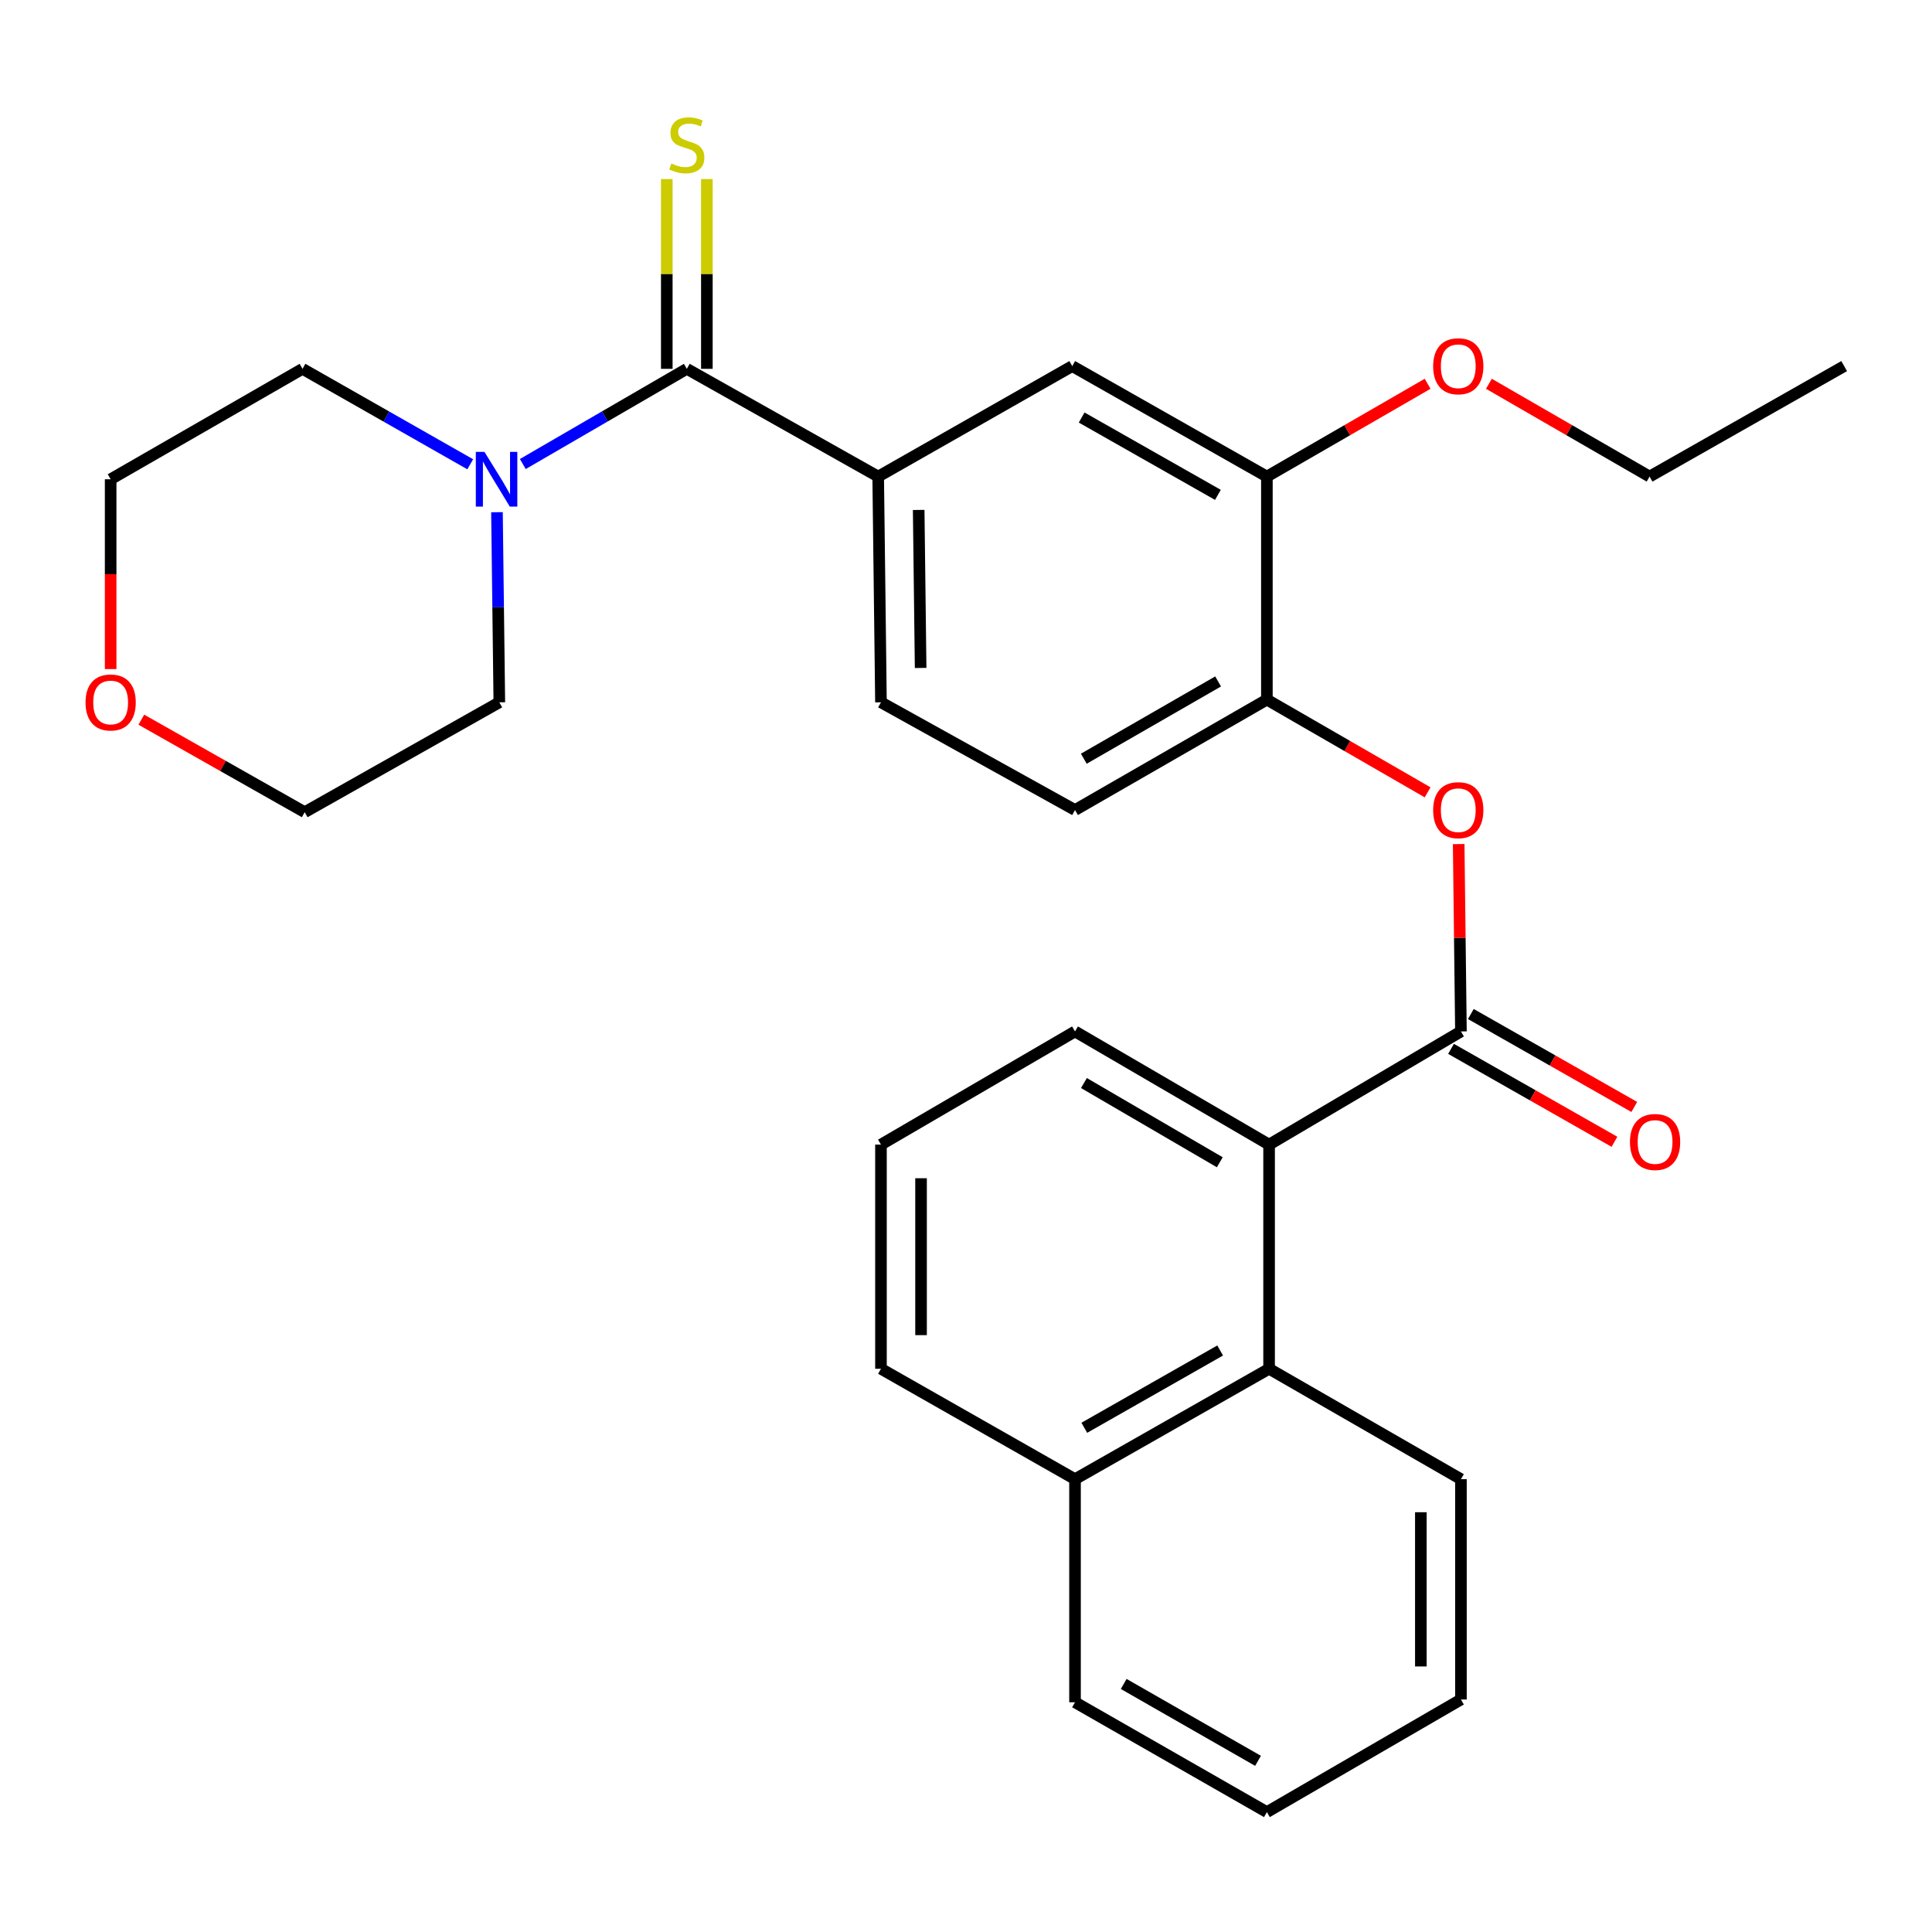 <?xml version='1.0' encoding='iso-8859-1'?>
<svg version='1.1' baseProfile='full'
              xmlns='http://www.w3.org/2000/svg'
                      xmlns:rdkit='http://www.rdkit.org/xml'
                      xmlns:xlink='http://www.w3.org/1999/xlink'
                  xml:space='preserve'
width='1000px' height='1000px' viewBox='0 0 1000 1000'>
<!-- END OF HEADER -->
<rect style='opacity:1.0;fill:#FFFFFF;stroke:none' width='1000' height='1000' x='0' y='0'> </rect>
<path class='bond-1' d='M 756.178,533.873 L 656.879,592.449' style='fill:none;fill-rule:evenodd;stroke:#000000;stroke-width:6px;stroke-linecap:butt;stroke-linejoin:miter;stroke-opacity:1' />
<path class='bond-4' d='M 756.178,533.873 L 755.593,485.382' style='fill:none;fill-rule:evenodd;stroke:#000000;stroke-width:6px;stroke-linecap:butt;stroke-linejoin:miter;stroke-opacity:1' />
<path class='bond-4' d='M 755.593,485.382 L 755.008,436.892' style='fill:none;fill-rule:evenodd;stroke:#FF0000;stroke-width:6px;stroke-linecap:butt;stroke-linejoin:miter;stroke-opacity:1' />
<path class='bond-10' d='M 751.051,542.891 L 793.349,566.941' style='fill:none;fill-rule:evenodd;stroke:#000000;stroke-width:6px;stroke-linecap:butt;stroke-linejoin:miter;stroke-opacity:1' />
<path class='bond-10' d='M 793.349,566.941 L 835.647,590.991' style='fill:none;fill-rule:evenodd;stroke:#FF0000;stroke-width:6px;stroke-linecap:butt;stroke-linejoin:miter;stroke-opacity:1' />
<path class='bond-10' d='M 761.306,524.855 L 803.604,548.905' style='fill:none;fill-rule:evenodd;stroke:#000000;stroke-width:6px;stroke-linecap:butt;stroke-linejoin:miter;stroke-opacity:1' />
<path class='bond-10' d='M 803.604,548.905 L 845.902,572.956' style='fill:none;fill-rule:evenodd;stroke:#FF0000;stroke-width:6px;stroke-linecap:butt;stroke-linejoin:miter;stroke-opacity:1' />
<path class='bond-0' d='M 355.502,190.908 L 454.547,246.672' style='fill:none;fill-rule:evenodd;stroke:#000000;stroke-width:6px;stroke-linecap:butt;stroke-linejoin:miter;stroke-opacity:1' />
<path class='bond-2' d='M 355.502,190.908 L 313.055,215.545' style='fill:none;fill-rule:evenodd;stroke:#000000;stroke-width:6px;stroke-linecap:butt;stroke-linejoin:miter;stroke-opacity:1' />
<path class='bond-2' d='M 313.055,215.545 L 270.608,240.181' style='fill:none;fill-rule:evenodd;stroke:#0000FF;stroke-width:6px;stroke-linecap:butt;stroke-linejoin:miter;stroke-opacity:1' />
<path class='bond-9' d='M 365.875,190.908 L 365.875,141.792' style='fill:none;fill-rule:evenodd;stroke:#000000;stroke-width:6px;stroke-linecap:butt;stroke-linejoin:miter;stroke-opacity:1' />
<path class='bond-9' d='M 365.875,141.792 L 365.875,92.677' style='fill:none;fill-rule:evenodd;stroke:#CCCC00;stroke-width:6px;stroke-linecap:butt;stroke-linejoin:miter;stroke-opacity:1' />
<path class='bond-9' d='M 345.128,190.908 L 345.128,141.792' style='fill:none;fill-rule:evenodd;stroke:#000000;stroke-width:6px;stroke-linecap:butt;stroke-linejoin:miter;stroke-opacity:1' />
<path class='bond-9' d='M 345.128,141.792 L 345.128,92.677' style='fill:none;fill-rule:evenodd;stroke:#CCCC00;stroke-width:6px;stroke-linecap:butt;stroke-linejoin:miter;stroke-opacity:1' />
<path class='bond-6' d='M 656.879,592.449 L 656.879,708.473' style='fill:none;fill-rule:evenodd;stroke:#000000;stroke-width:6px;stroke-linecap:butt;stroke-linejoin:miter;stroke-opacity:1' />
<path class='bond-16' d='M 656.879,592.449 L 556.428,533.873' style='fill:none;fill-rule:evenodd;stroke:#000000;stroke-width:6px;stroke-linecap:butt;stroke-linejoin:miter;stroke-opacity:1' />
<path class='bond-16' d='M 631.36,601.585 L 561.044,560.582' style='fill:none;fill-rule:evenodd;stroke:#000000;stroke-width:6px;stroke-linecap:butt;stroke-linejoin:miter;stroke-opacity:1' />
<path class='bond-17' d='M 243.392,240.311 L 199.987,215.61' style='fill:none;fill-rule:evenodd;stroke:#0000FF;stroke-width:6px;stroke-linecap:butt;stroke-linejoin:miter;stroke-opacity:1' />
<path class='bond-17' d='M 199.987,215.61 L 156.581,190.908' style='fill:none;fill-rule:evenodd;stroke:#000000;stroke-width:6px;stroke-linecap:butt;stroke-linejoin:miter;stroke-opacity:1' />
<path class='bond-18' d='M 257.232,265.113 L 257.841,314.314' style='fill:none;fill-rule:evenodd;stroke:#0000FF;stroke-width:6px;stroke-linecap:butt;stroke-linejoin:miter;stroke-opacity:1' />
<path class='bond-18' d='M 257.841,314.314 L 258.45,363.514' style='fill:none;fill-rule:evenodd;stroke:#000000;stroke-width:6px;stroke-linecap:butt;stroke-linejoin:miter;stroke-opacity:1' />
<path class='bond-3' d='M 454.547,246.672 L 455.988,363.514' style='fill:none;fill-rule:evenodd;stroke:#000000;stroke-width:6px;stroke-linecap:butt;stroke-linejoin:miter;stroke-opacity:1' />
<path class='bond-3' d='M 475.509,263.943 L 476.517,345.732' style='fill:none;fill-rule:evenodd;stroke:#000000;stroke-width:6px;stroke-linecap:butt;stroke-linejoin:miter;stroke-opacity:1' />
<path class='bond-29' d='M 454.547,246.672 L 554.987,189.491' style='fill:none;fill-rule:evenodd;stroke:#000000;stroke-width:6px;stroke-linecap:butt;stroke-linejoin:miter;stroke-opacity:1' />
<path class='bond-5' d='M 738.936,410.118 L 697.337,386.119' style='fill:none;fill-rule:evenodd;stroke:#FF0000;stroke-width:6px;stroke-linecap:butt;stroke-linejoin:miter;stroke-opacity:1' />
<path class='bond-5' d='M 697.337,386.119 L 655.738,362.12' style='fill:none;fill-rule:evenodd;stroke:#000000;stroke-width:6px;stroke-linecap:butt;stroke-linejoin:miter;stroke-opacity:1' />
<path class='bond-8' d='M 655.738,362.12 L 655.738,246.672' style='fill:none;fill-rule:evenodd;stroke:#000000;stroke-width:6px;stroke-linecap:butt;stroke-linejoin:miter;stroke-opacity:1' />
<path class='bond-12' d='M 655.738,362.12 L 556.428,419.267' style='fill:none;fill-rule:evenodd;stroke:#000000;stroke-width:6px;stroke-linecap:butt;stroke-linejoin:miter;stroke-opacity:1' />
<path class='bond-12' d='M 630.494,352.709 L 560.976,392.712' style='fill:none;fill-rule:evenodd;stroke:#000000;stroke-width:6px;stroke-linecap:butt;stroke-linejoin:miter;stroke-opacity:1' />
<path class='bond-14' d='M 656.879,708.473 L 556.428,765.62' style='fill:none;fill-rule:evenodd;stroke:#000000;stroke-width:6px;stroke-linecap:butt;stroke-linejoin:miter;stroke-opacity:1' />
<path class='bond-14' d='M 631.552,699.012 L 561.236,739.015' style='fill:none;fill-rule:evenodd;stroke:#000000;stroke-width:6px;stroke-linecap:butt;stroke-linejoin:miter;stroke-opacity:1' />
<path class='bond-19' d='M 656.879,708.473 L 756.178,765.62' style='fill:none;fill-rule:evenodd;stroke:#000000;stroke-width:6px;stroke-linecap:butt;stroke-linejoin:miter;stroke-opacity:1' />
<path class='bond-7' d='M 554.987,189.491 L 655.738,246.672' style='fill:none;fill-rule:evenodd;stroke:#000000;stroke-width:6px;stroke-linecap:butt;stroke-linejoin:miter;stroke-opacity:1' />
<path class='bond-7' d='M 559.859,216.112 L 630.385,256.139' style='fill:none;fill-rule:evenodd;stroke:#000000;stroke-width:6px;stroke-linecap:butt;stroke-linejoin:miter;stroke-opacity:1' />
<path class='bond-15' d='M 655.738,246.672 L 697.337,222.659' style='fill:none;fill-rule:evenodd;stroke:#000000;stroke-width:6px;stroke-linecap:butt;stroke-linejoin:miter;stroke-opacity:1' />
<path class='bond-15' d='M 697.337,222.659 L 738.936,198.646' style='fill:none;fill-rule:evenodd;stroke:#FF0000;stroke-width:6px;stroke-linecap:butt;stroke-linejoin:miter;stroke-opacity:1' />
<path class='bond-11' d='M 455.988,363.514 L 556.428,419.267' style='fill:none;fill-rule:evenodd;stroke:#000000;stroke-width:6px;stroke-linecap:butt;stroke-linejoin:miter;stroke-opacity:1' />
<path class='bond-13' d='M 73.156,372.509 L 115.434,396.447' style='fill:none;fill-rule:evenodd;stroke:#FF0000;stroke-width:6px;stroke-linecap:butt;stroke-linejoin:miter;stroke-opacity:1' />
<path class='bond-13' d='M 115.434,396.447 L 157.711,420.385' style='fill:none;fill-rule:evenodd;stroke:#000000;stroke-width:6px;stroke-linecap:butt;stroke-linejoin:miter;stroke-opacity:1' />
<path class='bond-32' d='M 57.271,346.308 L 57.271,297.188' style='fill:none;fill-rule:evenodd;stroke:#FF0000;stroke-width:6px;stroke-linecap:butt;stroke-linejoin:miter;stroke-opacity:1' />
<path class='bond-32' d='M 57.271,297.188 L 57.271,248.067' style='fill:none;fill-rule:evenodd;stroke:#000000;stroke-width:6px;stroke-linecap:butt;stroke-linejoin:miter;stroke-opacity:1' />
<path class='bond-24' d='M 556.428,765.62 L 556.428,881.09' style='fill:none;fill-rule:evenodd;stroke:#000000;stroke-width:6px;stroke-linecap:butt;stroke-linejoin:miter;stroke-opacity:1' />
<path class='bond-30' d='M 556.428,765.62 L 455.988,708.473' style='fill:none;fill-rule:evenodd;stroke:#000000;stroke-width:6px;stroke-linecap:butt;stroke-linejoin:miter;stroke-opacity:1' />
<path class='bond-25' d='M 770.654,198.648 L 812.236,222.66' style='fill:none;fill-rule:evenodd;stroke:#FF0000;stroke-width:6px;stroke-linecap:butt;stroke-linejoin:miter;stroke-opacity:1' />
<path class='bond-25' d='M 812.236,222.66 L 853.817,246.672' style='fill:none;fill-rule:evenodd;stroke:#000000;stroke-width:6px;stroke-linecap:butt;stroke-linejoin:miter;stroke-opacity:1' />
<path class='bond-20' d='M 556.428,533.873 L 455.988,592.449' style='fill:none;fill-rule:evenodd;stroke:#000000;stroke-width:6px;stroke-linecap:butt;stroke-linejoin:miter;stroke-opacity:1' />
<path class='bond-22' d='M 156.581,190.908 L 57.271,248.067' style='fill:none;fill-rule:evenodd;stroke:#000000;stroke-width:6px;stroke-linecap:butt;stroke-linejoin:miter;stroke-opacity:1' />
<path class='bond-21' d='M 258.45,363.514 L 157.711,420.385' style='fill:none;fill-rule:evenodd;stroke:#000000;stroke-width:6px;stroke-linecap:butt;stroke-linejoin:miter;stroke-opacity:1' />
<path class='bond-26' d='M 756.178,765.62 L 756.178,879.661' style='fill:none;fill-rule:evenodd;stroke:#000000;stroke-width:6px;stroke-linecap:butt;stroke-linejoin:miter;stroke-opacity:1' />
<path class='bond-26' d='M 735.431,782.726 L 735.431,862.555' style='fill:none;fill-rule:evenodd;stroke:#000000;stroke-width:6px;stroke-linecap:butt;stroke-linejoin:miter;stroke-opacity:1' />
<path class='bond-23' d='M 455.988,592.449 L 455.988,708.473' style='fill:none;fill-rule:evenodd;stroke:#000000;stroke-width:6px;stroke-linecap:butt;stroke-linejoin:miter;stroke-opacity:1' />
<path class='bond-23' d='M 476.735,609.853 L 476.735,691.069' style='fill:none;fill-rule:evenodd;stroke:#000000;stroke-width:6px;stroke-linecap:butt;stroke-linejoin:miter;stroke-opacity:1' />
<path class='bond-31' d='M 556.428,881.09 L 655.738,937.938' style='fill:none;fill-rule:evenodd;stroke:#000000;stroke-width:6px;stroke-linecap:butt;stroke-linejoin:miter;stroke-opacity:1' />
<path class='bond-31' d='M 581.631,871.611 L 651.149,911.405' style='fill:none;fill-rule:evenodd;stroke:#000000;stroke-width:6px;stroke-linecap:butt;stroke-linejoin:miter;stroke-opacity:1' />
<path class='bond-27' d='M 853.817,246.672 L 954.545,189.491' style='fill:none;fill-rule:evenodd;stroke:#000000;stroke-width:6px;stroke-linecap:butt;stroke-linejoin:miter;stroke-opacity:1' />
<path class='bond-28' d='M 756.178,879.661 L 655.738,937.938' style='fill:none;fill-rule:evenodd;stroke:#000000;stroke-width:6px;stroke-linecap:butt;stroke-linejoin:miter;stroke-opacity:1' />
<path  class='atom-3' d='M 250.761 233.907
L 260.041 248.907
Q 260.961 250.387, 262.441 253.067
Q 263.921 255.747, 264.001 255.907
L 264.001 233.907
L 267.761 233.907
L 267.761 262.227
L 263.881 262.227
L 253.921 245.827
Q 252.761 243.907, 251.521 241.707
Q 250.321 239.507, 249.961 238.827
L 249.961 262.227
L 246.281 262.227
L 246.281 233.907
L 250.761 233.907
' fill='#0000FF'/>
<path  class='atom-5' d='M 741.795 419.347
Q 741.795 412.547, 745.155 408.747
Q 748.515 404.947, 754.795 404.947
Q 761.075 404.947, 764.435 408.747
Q 767.795 412.547, 767.795 419.347
Q 767.795 426.227, 764.395 430.147
Q 760.995 434.027, 754.795 434.027
Q 748.555 434.027, 745.155 430.147
Q 741.795 426.267, 741.795 419.347
M 754.795 430.827
Q 759.115 430.827, 761.435 427.947
Q 763.795 425.027, 763.795 419.347
Q 763.795 413.787, 761.435 410.987
Q 759.115 408.147, 754.795 408.147
Q 750.475 408.147, 748.115 410.947
Q 745.795 413.747, 745.795 419.347
Q 745.795 425.067, 748.115 427.947
Q 750.475 430.827, 754.795 430.827
' fill='#FF0000'/>
<path  class='atom-10' d='M 347.502 84.616
Q 347.822 84.736, 349.142 85.296
Q 350.462 85.856, 351.902 86.216
Q 353.382 86.536, 354.822 86.536
Q 357.502 86.536, 359.062 85.256
Q 360.622 83.936, 360.622 81.656
Q 360.622 80.096, 359.822 79.136
Q 359.062 78.176, 357.862 77.656
Q 356.662 77.136, 354.662 76.536
Q 352.142 75.776, 350.622 75.056
Q 349.142 74.336, 348.062 72.816
Q 347.022 71.296, 347.022 68.736
Q 347.022 65.176, 349.422 62.976
Q 351.862 60.776, 356.662 60.776
Q 359.942 60.776, 363.662 62.336
L 362.742 65.416
Q 359.342 64.016, 356.782 64.016
Q 354.022 64.016, 352.502 65.176
Q 350.982 66.296, 351.022 68.256
Q 351.022 69.776, 351.782 70.696
Q 352.582 71.616, 353.702 72.136
Q 354.862 72.656, 356.782 73.256
Q 359.342 74.056, 360.862 74.856
Q 362.382 75.656, 363.462 77.296
Q 364.582 78.896, 364.582 81.656
Q 364.582 85.576, 361.942 87.696
Q 359.342 89.776, 354.982 89.776
Q 352.462 89.776, 350.542 89.216
Q 348.662 88.696, 346.422 87.776
L 347.502 84.616
' fill='#CCCC00'/>
<path  class='atom-11' d='M 843.664 591.088
Q 843.664 584.288, 847.024 580.488
Q 850.384 576.688, 856.664 576.688
Q 862.944 576.688, 866.304 580.488
Q 869.664 584.288, 869.664 591.088
Q 869.664 597.968, 866.264 601.888
Q 862.864 605.768, 856.664 605.768
Q 850.424 605.768, 847.024 601.888
Q 843.664 598.008, 843.664 591.088
M 856.664 602.568
Q 860.984 602.568, 863.304 599.688
Q 865.664 596.768, 865.664 591.088
Q 865.664 585.528, 863.304 582.728
Q 860.984 579.888, 856.664 579.888
Q 852.344 579.888, 849.984 582.688
Q 847.664 585.488, 847.664 591.088
Q 847.664 596.808, 849.984 599.688
Q 852.344 602.568, 856.664 602.568
' fill='#FF0000'/>
<path  class='atom-14' d='M 44.271 363.594
Q 44.271 356.794, 47.631 352.994
Q 50.991 349.194, 57.271 349.194
Q 63.551 349.194, 66.911 352.994
Q 70.271 356.794, 70.271 363.594
Q 70.271 370.474, 66.871 374.394
Q 63.471 378.274, 57.271 378.274
Q 51.031 378.274, 47.631 374.394
Q 44.271 370.514, 44.271 363.594
M 57.271 375.074
Q 61.591 375.074, 63.911 372.194
Q 66.271 369.274, 66.271 363.594
Q 66.271 358.034, 63.911 355.234
Q 61.591 352.394, 57.271 352.394
Q 52.951 352.394, 50.591 355.194
Q 48.271 357.994, 48.271 363.594
Q 48.271 369.314, 50.591 372.194
Q 52.951 375.074, 57.271 375.074
' fill='#FF0000'/>
<path  class='atom-16' d='M 741.795 189.571
Q 741.795 182.771, 745.155 178.971
Q 748.515 175.171, 754.795 175.171
Q 761.075 175.171, 764.435 178.971
Q 767.795 182.771, 767.795 189.571
Q 767.795 196.451, 764.395 200.371
Q 760.995 204.251, 754.795 204.251
Q 748.555 204.251, 745.155 200.371
Q 741.795 196.491, 741.795 189.571
M 754.795 201.051
Q 759.115 201.051, 761.435 198.171
Q 763.795 195.251, 763.795 189.571
Q 763.795 184.011, 761.435 181.211
Q 759.115 178.371, 754.795 178.371
Q 750.475 178.371, 748.115 181.171
Q 745.795 183.971, 745.795 189.571
Q 745.795 195.291, 748.115 198.171
Q 750.475 201.051, 754.795 201.051
' fill='#FF0000'/>
</svg>
